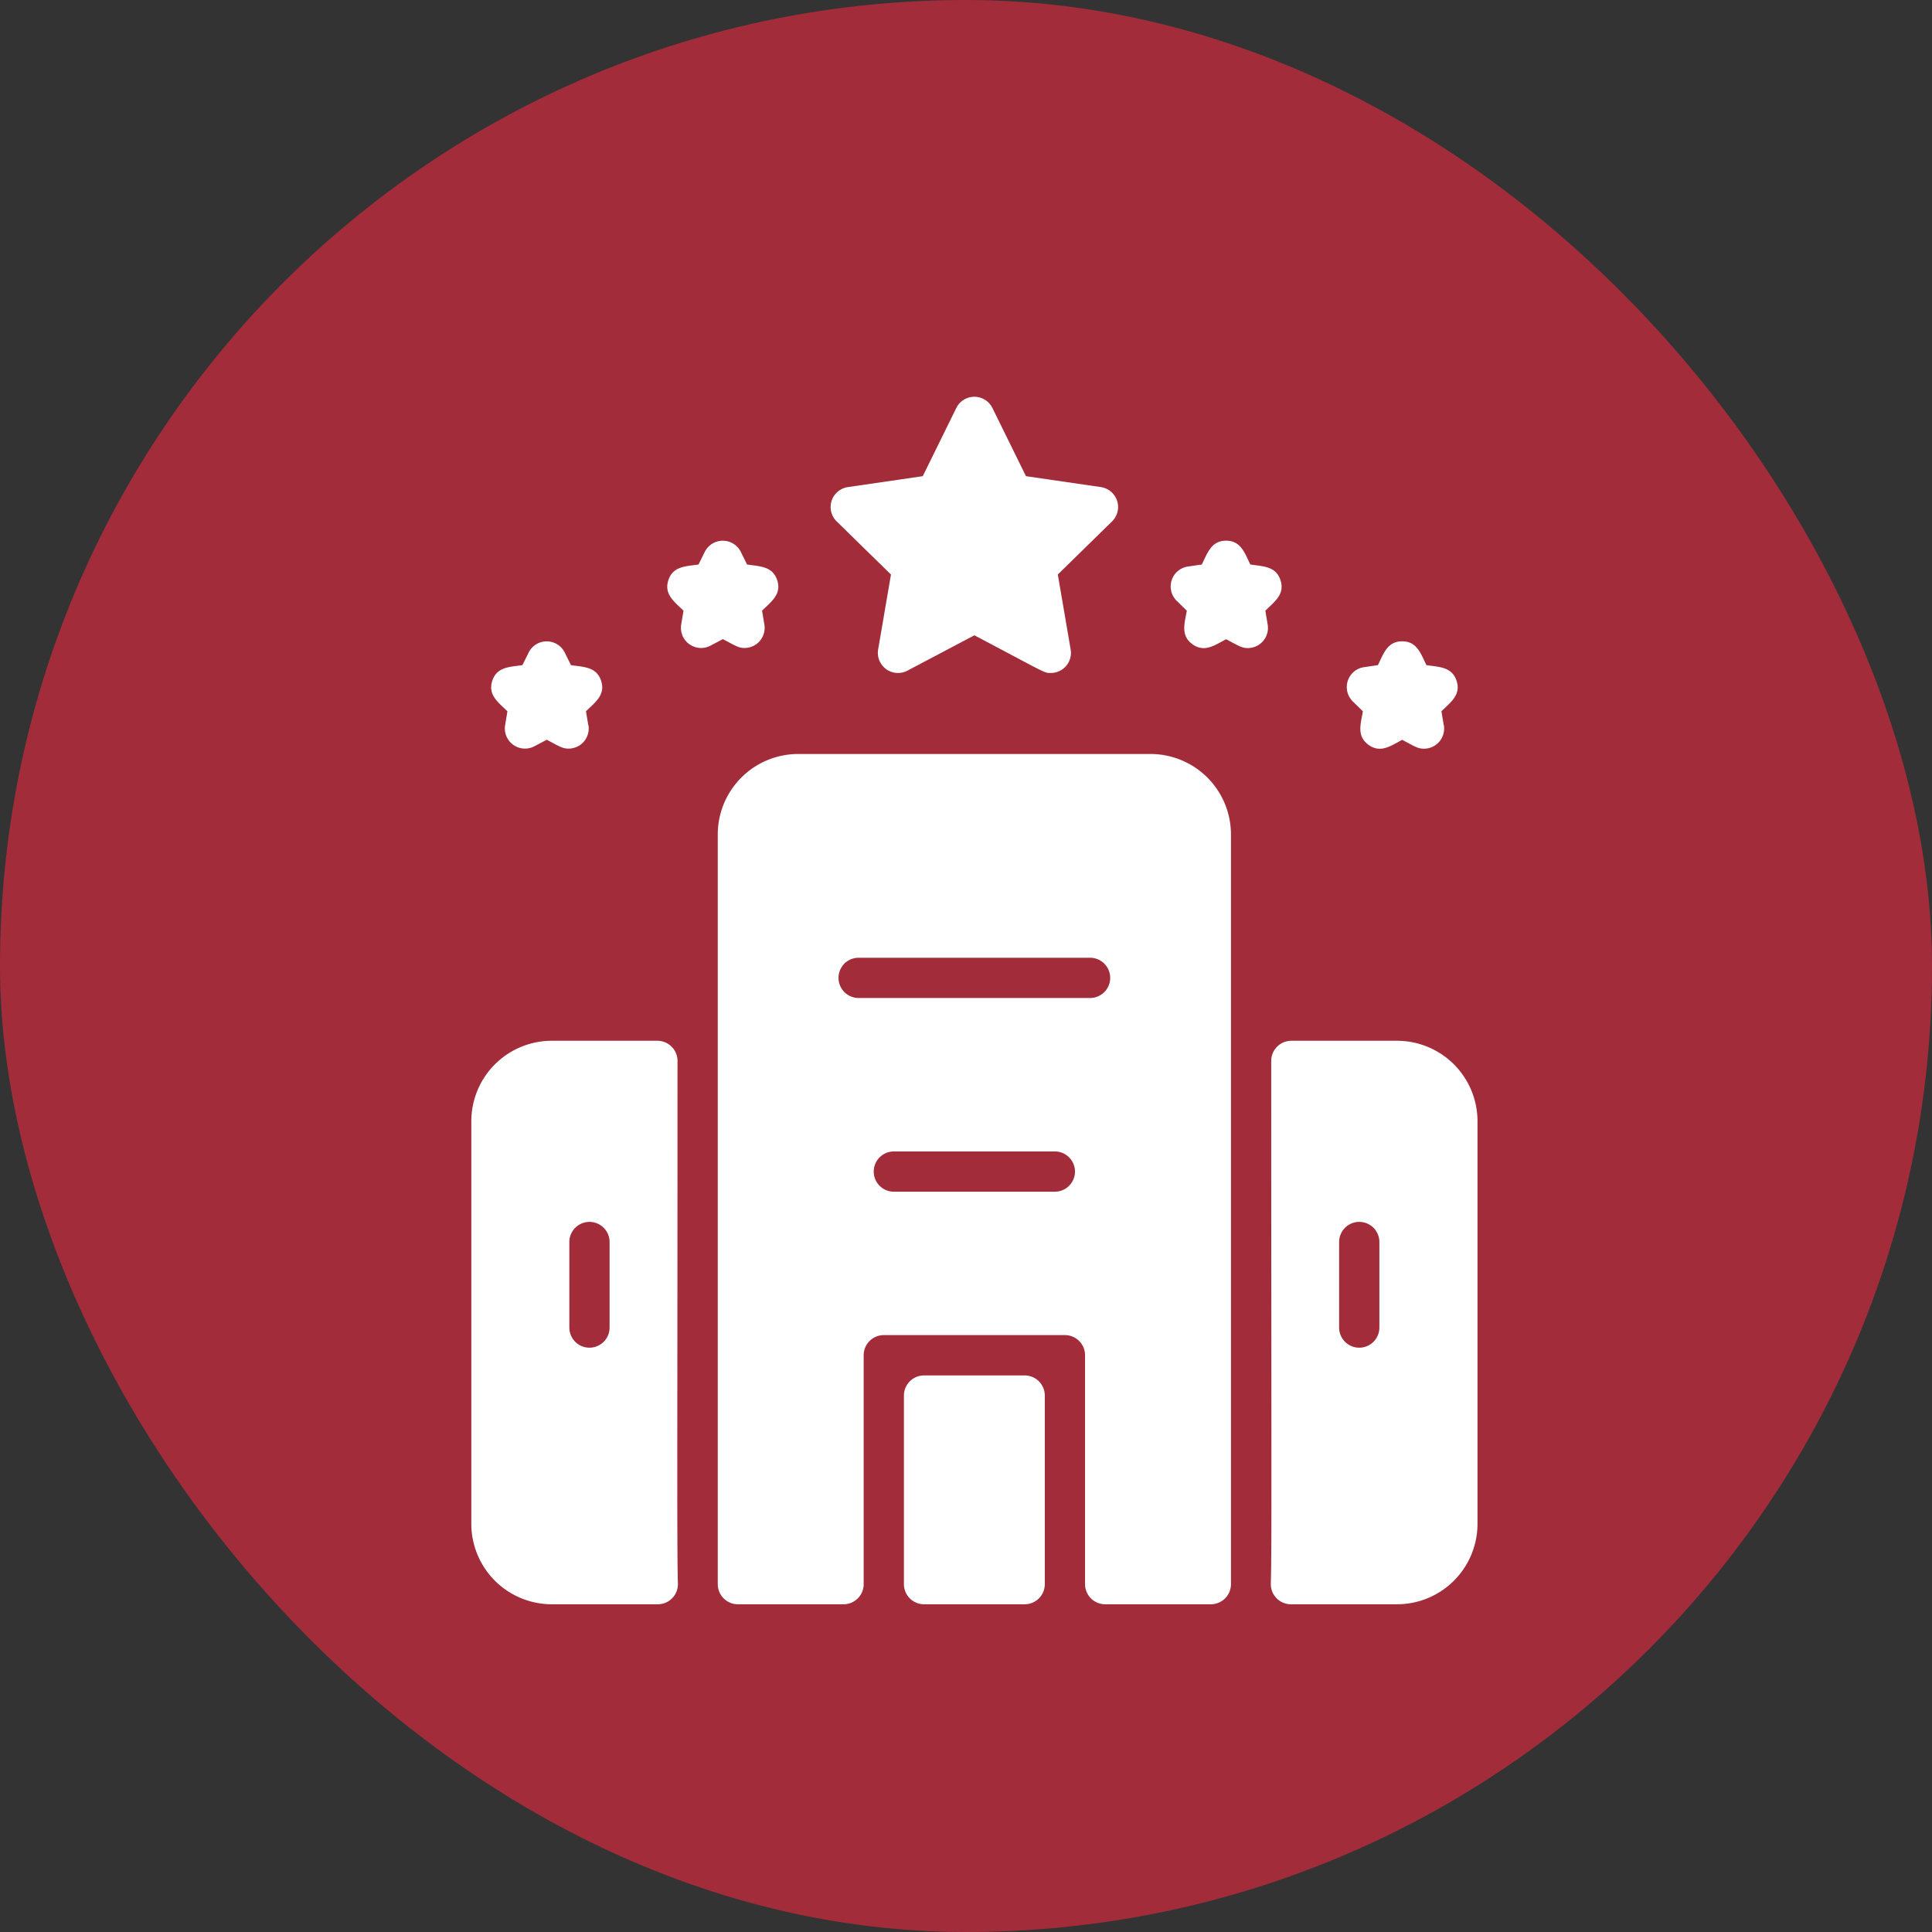 <svg xmlns="http://www.w3.org/2000/svg" width="84" height="84" viewBox="0 0 84 84">
  <rect x="0" y="0" width="84" height="84" fill="#333333" stroke="none"/>
  <g id="Group_15" data-name="Group 15" transform="translate(0.111 -0.297)">
    <rect id="Rectangle_13" data-name="Rectangle 13" width="84" height="84" rx="42" transform="translate(-0.111 0.297)" fill="#a32c3a"/>
    <path id="hotel" d="M67.858,5.419,65.5,7.727l.558,3.259a.875.875,0,0,1-.863,1.023c-.3,0-.142.039-3.322-1.638l-2.914,1.538a.876.876,0,0,1-1.271-.922l.558-3.259L55.885,5.419a.876.876,0,0,1,.486-1.492l3.257-.475L61.086.488a.876.876,0,0,1,1.571,0l1.458,2.964,3.257.475a.876.876,0,0,1,.486,1.492ZM52.741,9.9l-.1-.6c.4-.394.858-.712.659-1.324s-.756-.6-1.311-.683l-.271-.548a.876.876,0,0,0-1.569,0l-.271.548c-.559.081-1.113.072-1.311.683s.258.932.659,1.324l-.1.6a.876.876,0,0,0,1.27.922l.541-.285c.554.291.675.385.948.385A.875.875,0,0,0,52.741,9.9Zm-7.656,4.375-.1-.6c.4-.394.858-.712.659-1.324s-.756-.6-1.311-.683l-.271-.548a.876.876,0,0,0-1.569,0l-.271.548c-.559.081-1.113.072-1.311.683s.258.932.659,1.324l-.1.6a.876.876,0,0,0,1.27.922l.541-.285c.554.291.675.385.948.385a.875.875,0,0,0,.863-1.023ZM74.623,9.9l-.1-.6c.4-.394.858-.712.659-1.324s-.756-.6-1.311-.683c-.25-.507-.412-1.036-1.055-1.036s-.807.533-1.055,1.036l-.605.088a.876.876,0,0,0-.485,1.493l.438.427c-.1.557-.276,1.081.245,1.458s.966.043,1.463-.218c.554.291.675.385.948.385A.875.875,0,0,0,74.623,9.9Zm7.656,4.375-.1-.6c.4-.394.858-.712.659-1.324s-.756-.6-1.311-.683c-.25-.507-.412-1.036-1.055-1.036s-.807.533-1.055,1.036l-.605.088a.876.876,0,0,0-.485,1.493l.438.427c-.1.557-.276,1.081.245,1.458s.966.043,1.463-.218c.554.291.675.385.948.385a.875.875,0,0,0,.863-1.023ZM48.982,51.6a.874.874,0,0,1-.875.9H43.5A3.5,3.5,0,0,1,40,49V31.5A3.5,3.5,0,0,1,43.5,28H48.09a.876.876,0,0,1,.875.876C48.964,45.354,48.936,50.091,48.982,51.6ZM46.012,36.75a.875.875,0,1,0-1.75,0v3.719a.875.875,0,1,0,1.75,0ZM83.747,31.5V49a3.5,3.5,0,0,1-3.5,3.5H75.636a.874.874,0,0,1-.875-.9c.046-1.507.018-6.236.017-22.724A.876.876,0,0,1,75.653,28h4.594A3.5,3.5,0,0,1,83.747,31.5Zm-4.266,5.25a.875.875,0,0,0-1.75,0v3.719a.875.875,0,0,0,1.75,0ZM59.684,52.5h4.375a.875.875,0,0,0,.875-.875v-8.2a.875.875,0,0,0-.875-.875H59.684a.875.875,0,0,0-.875.875v8.2A.875.875,0,0,0,59.684,52.5ZM73.028,19.031V51.625a.875.875,0,0,1-.875.875H67.559a.875.875,0,0,1-.875-.875V41.672a.875.875,0,0,0-.875-.875H57.934a.875.875,0,0,0-.875.875v9.953a.875.875,0,0,1-.875.875H51.59a.875.875,0,0,1-.875-.875V19.031a3.5,3.5,0,0,1,3.5-3.5H69.528A3.5,3.5,0,0,1,73.028,19.031ZM66.246,33.687a.875.875,0,0,0-.875-.875h-7a.875.875,0,0,0,0,1.75h7A.875.875,0,0,0,66.246,33.687Zm1.531-8.422a.875.875,0,0,0-.875-.875H56.84a.875.875,0,0,0,0,1.75H66.9A.875.875,0,0,0,67.778,25.265Z" transform="translate(-19.619 17.548)" fill="#fff"/>
  </g>
</svg>
